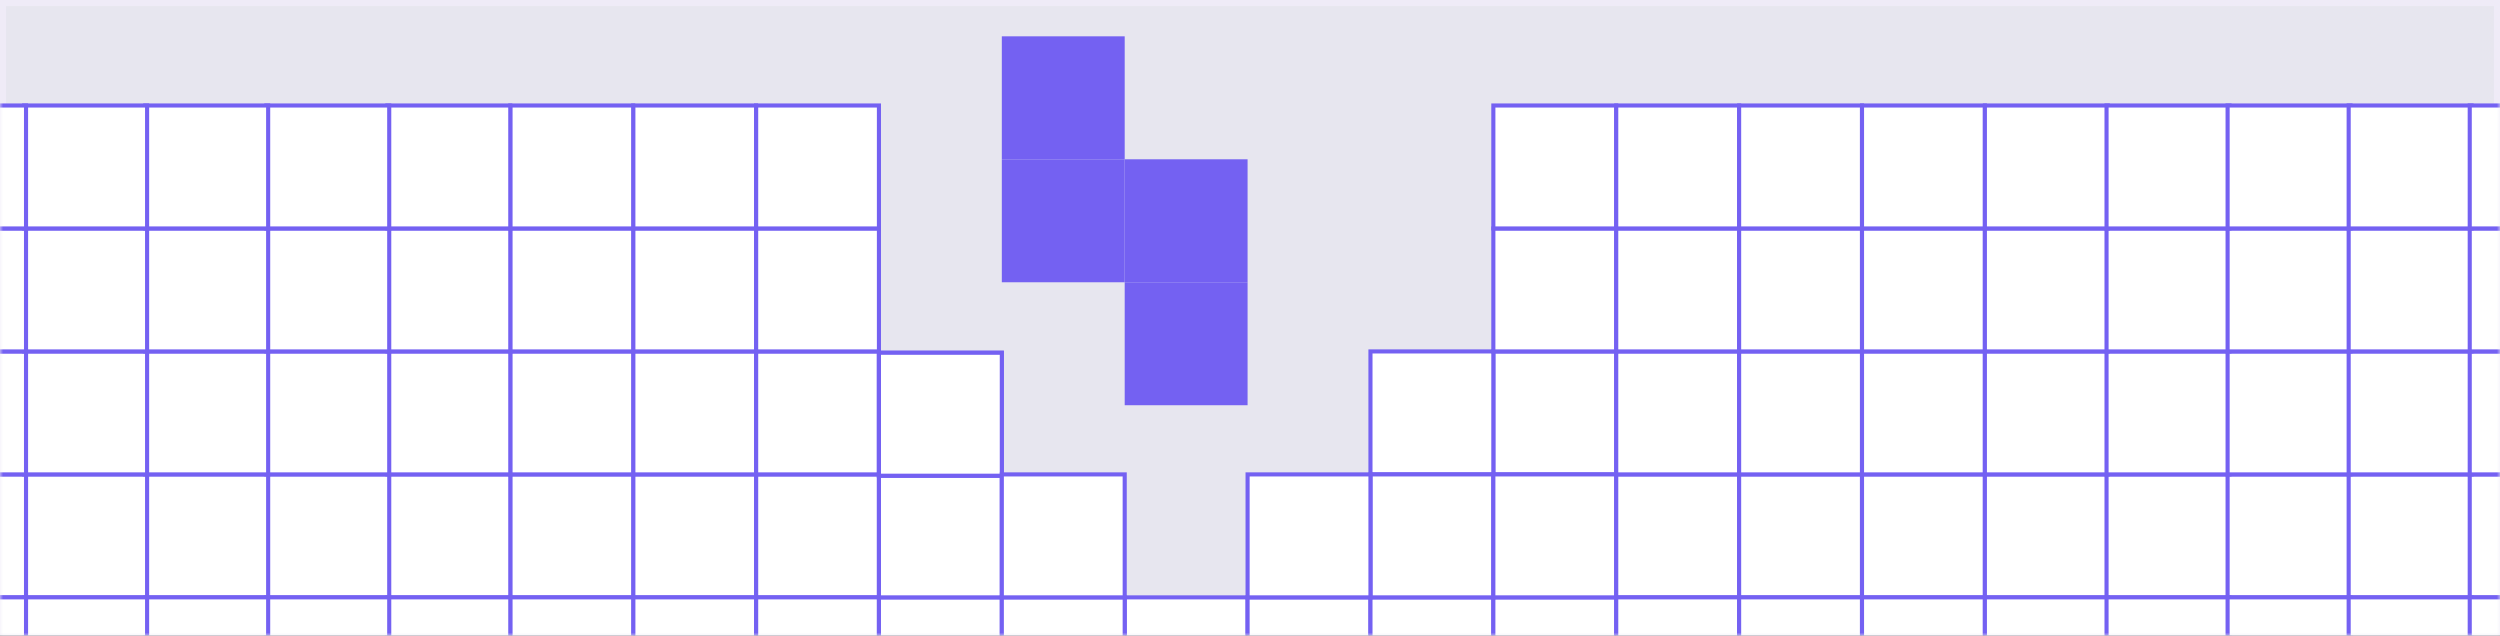 <?xml version="1.0" encoding="UTF-8"?> <svg xmlns="http://www.w3.org/2000/svg" width="413" height="105" viewBox="0 0 413 105" fill="none"><rect x="0" y="0" width="413" height="105" fill="#333333" stroke="none"/><rect x="0.5" y="0.5" width="412" height="104" fill="#E7E6EF" stroke="#EFEBF7"></rect><mask id="mask0_354_12301" style="mask-type:alpha" maskUnits="userSpaceOnUse" x="0" y="0" width="413" height="105"><rect x="0.5" y="0.5" width="412" height="104" fill="#E7E6EF" stroke="#EFEBF7"></rect></mask><g mask="url(#mask0_354_12301)"><rect x="185.801" y="98.686" width="20.3" height="20.315" fill="white" stroke="#7461F2" stroke-width="0.679"></rect><rect x="206.101" y="98.686" width="20.3" height="20.315" fill="white" stroke="#7461F2" stroke-width="0.679"></rect><rect x="226.401" y="98.686" width="20.3" height="20.315" fill="white" stroke="#7461F2" stroke-width="0.679"></rect><rect x="246.7" y="98.686" width="20.3" height="20.315" fill="white" stroke="#7461F2" stroke-width="0.679"></rect><rect x="246.701" y="58.057" width="20.3" height="20.315" fill="white" stroke="#7461F2" stroke-width="0.679"></rect><rect x="226.4" y="58.057" width="20.3" height="20.315" fill="white" stroke="#7461F2" stroke-width="0.679"></rect><rect x="226.4" y="78.371" width="20.3" height="20.315" fill="white" stroke="#7461F2" stroke-width="0.679"></rect><rect x="206.101" y="78.371" width="20.3" height="20.315" fill="white" stroke="#7461F2" stroke-width="0.679"></rect><rect x="165.5" y="26.316" width="20.315" height="20.3" transform="rotate(-90 165.5 26.316)" fill="#7461F2"></rect><rect x="165.5" y="46.63" width="20.315" height="20.3" transform="rotate(-90 165.5 46.63)" fill="#7461F2"></rect><rect x="185.8" y="46.63" width="20.315" height="20.3" transform="rotate(-90 185.8 46.63)" fill="#7461F2"></rect><rect x="185.8" y="66.944" width="20.315" height="20.3" transform="rotate(-90 185.8 66.944)" fill="#7461F2"></rect><rect x="246.701" y="78.371" width="20.3" height="20.315" fill="white" stroke="#7461F2" stroke-width="0.679"></rect><rect x="267.001" y="78.371" width="20.3" height="20.315" fill="white" stroke="#7461F2" stroke-width="0.679"></rect><rect x="287.303" y="78.371" width="20.3" height="20.315" fill="white" stroke="#7461F2" stroke-width="0.679"></rect><rect x="307.603" y="78.371" width="20.3" height="20.315" fill="white" stroke="#7461F2" stroke-width="0.679"></rect><rect x="327.903" y="78.371" width="20.3" height="20.315" fill="white" stroke="#7461F2" stroke-width="0.679"></rect><rect x="348" y="78.372" width="20.3" height="20.315" fill="white" stroke="#7461F2" stroke-width="0.679"></rect><rect x="368" y="78.371" width="20.3" height="20.315" fill="white" stroke="#7461F2" stroke-width="0.679"></rect><rect x="388" y="78.371" width="20.3" height="20.315" fill="white" stroke="#7461F2" stroke-width="0.679"></rect><rect x="408" y="78.371" width="20.3" height="20.315" fill="white" stroke="#7461F2" stroke-width="0.679"></rect><rect x="124.9" y="78.371" width="20.3" height="20.315" fill="white" stroke="#7461F2" stroke-width="0.679"></rect><rect x="104.601" y="78.371" width="20.3" height="20.315" fill="white" stroke="#7461F2" stroke-width="0.679"></rect><rect x="84.3" y="78.371" width="20.3" height="20.315" fill="white" stroke="#7461F2" stroke-width="0.679"></rect><rect x="64" y="78.371" width="20.3" height="20.315" fill="white" stroke="#7461F2" stroke-width="0.679"></rect><rect x="44" y="78.37" width="20.3" height="20.315" fill="white" stroke="#7461F2" stroke-width="0.679"></rect><rect x="24" y="78.37" width="20.3" height="20.315" fill="white" stroke="#7461F2" stroke-width="0.679"></rect><rect x="4" y="78.37" width="20.3" height="20.315" fill="white" stroke="#7461F2" stroke-width="0.679"></rect><rect x="-16" y="78.37" width="20.3" height="20.315" fill="white" stroke="#7461F2" stroke-width="0.679"></rect><rect x="267.001" y="58.057" width="20.3" height="20.315" fill="white" stroke="#7461F2" stroke-width="0.679"></rect><rect x="287.303" y="58.057" width="20.3" height="20.315" fill="white" stroke="#7461F2" stroke-width="0.679"></rect><rect x="307.603" y="58.057" width="20.3" height="20.315" fill="white" stroke="#7461F2" stroke-width="0.679"></rect><rect x="327.903" y="58.057" width="20.3" height="20.315" fill="white" stroke="#7461F2" stroke-width="0.679"></rect><rect x="348" y="58.058" width="20.3" height="20.315" fill="white" stroke="#7461F2" stroke-width="0.679"></rect><rect x="368" y="58.057" width="20.3" height="20.315" fill="white" stroke="#7461F2" stroke-width="0.679"></rect><rect x="388" y="58.057" width="20.3" height="20.315" fill="white" stroke="#7461F2" stroke-width="0.679"></rect><rect x="408" y="58.057" width="20.3" height="20.315" fill="white" stroke="#7461F2" stroke-width="0.679"></rect><rect x="124.9" y="58.057" width="20.3" height="20.315" fill="white" stroke="#7461F2" stroke-width="0.679"></rect><rect x="104.601" y="58.057" width="20.3" height="20.315" fill="white" stroke="#7461F2" stroke-width="0.679"></rect><rect x="84.3" y="58.057" width="20.3" height="20.315" fill="white" stroke="#7461F2" stroke-width="0.679"></rect><rect x="64" y="58.057" width="20.3" height="20.315" fill="white" stroke="#7461F2" stroke-width="0.679"></rect><rect x="44" y="58.056" width="20.3" height="20.315" fill="white" stroke="#7461F2" stroke-width="0.679"></rect><rect x="24" y="58.056" width="20.3" height="20.315" fill="white" stroke="#7461F2" stroke-width="0.679"></rect><rect x="4" y="58.056" width="20.3" height="20.315" fill="white" stroke="#7461F2" stroke-width="0.679"></rect><rect x="-16" y="58.056" width="20.3" height="20.315" fill="white" stroke="#7461F2" stroke-width="0.679"></rect><rect x="267.001" y="98.686" width="20.3" height="20.315" fill="white" stroke="#7461F2" stroke-width="0.679"></rect><rect x="287.303" y="98.686" width="20.3" height="20.315" fill="white" stroke="#7461F2" stroke-width="0.679"></rect><rect x="307.603" y="98.686" width="20.3" height="20.315" fill="white" stroke="#7461F2" stroke-width="0.679"></rect><rect x="327.903" y="98.686" width="20.3" height="20.315" fill="white" stroke="#7461F2" stroke-width="0.679"></rect><rect x="348" y="98.686" width="20.3" height="20.315" fill="white" stroke="#7461F2" stroke-width="0.679"></rect><rect x="368" y="98.686" width="20.3" height="20.315" fill="white" stroke="#7461F2" stroke-width="0.679"></rect><rect x="388" y="98.686" width="20.3" height="20.315" fill="white" stroke="#7461F2" stroke-width="0.679"></rect><rect x="408" y="98.686" width="20.3" height="20.315" fill="white" stroke="#7461F2" stroke-width="0.679"></rect><rect x="124.9" y="98.686" width="20.3" height="20.315" fill="white" stroke="#7461F2" stroke-width="0.679"></rect><rect x="104.601" y="98.686" width="20.3" height="20.315" fill="white" stroke="#7461F2" stroke-width="0.679"></rect><rect x="84.3" y="98.686" width="20.3" height="20.315" fill="white" stroke="#7461F2" stroke-width="0.679"></rect><rect x="64" y="98.686" width="20.3" height="20.315" fill="white" stroke="#7461F2" stroke-width="0.679"></rect><rect x="44" y="98.685" width="20.3" height="20.315" fill="white" stroke="#7461F2" stroke-width="0.679"></rect><rect x="24" y="98.685" width="20.3" height="20.315" fill="white" stroke="#7461F2" stroke-width="0.679"></rect><rect x="4" y="98.685" width="20.3" height="20.315" fill="white" stroke="#7461F2" stroke-width="0.679"></rect><rect x="-16" y="98.685" width="20.3" height="20.315" fill="white" stroke="#7461F2" stroke-width="0.679"></rect><rect x="145.201" y="98.686" width="20.3" height="20.315" fill="white" stroke="#7461F2" stroke-width="0.679"></rect><rect x="145.201" y="78.371" width="20.3" height="20.315" fill="white" stroke="#7461F2" stroke-width="0.679"></rect><rect x="145.201" y="58.275" width="20.3" height="20.315" fill="white" stroke="#7461F2" stroke-width="0.679"></rect><rect x="145.201" y="58.275" width="20.3" height="20.315" fill="white" stroke="#7461F2" stroke-width="0.679"></rect><rect x="165.501" y="98.686" width="20.3" height="20.315" fill="white" stroke="#7461F2" stroke-width="0.679"></rect><rect x="165.501" y="78.371" width="20.3" height="20.315" fill="white" stroke="#7461F2" stroke-width="0.679"></rect><rect x="246.701" y="37.743" width="20.3" height="20.315" fill="white" stroke="#7461F2" stroke-width="0.679"></rect><rect x="246.701" y="17.428" width="20.3" height="20.315" fill="white" stroke="#7461F2" stroke-width="0.679"></rect><rect x="267.001" y="37.743" width="20.3" height="20.315" fill="white" stroke="#7461F2" stroke-width="0.679"></rect><rect x="287.303" y="37.743" width="20.3" height="20.315" fill="white" stroke="#7461F2" stroke-width="0.679"></rect><rect x="307.603" y="37.743" width="20.3" height="20.315" fill="white" stroke="#7461F2" stroke-width="0.679"></rect><rect x="327.903" y="37.743" width="20.3" height="20.315" fill="white" stroke="#7461F2" stroke-width="0.679"></rect><rect x="348" y="37.743" width="20.3" height="20.315" fill="white" stroke="#7461F2" stroke-width="0.679"></rect><rect x="368" y="37.742" width="20.3" height="20.315" fill="white" stroke="#7461F2" stroke-width="0.679"></rect><rect x="388" y="37.742" width="20.3" height="20.315" fill="white" stroke="#7461F2" stroke-width="0.679"></rect><rect x="408" y="37.741" width="20.3" height="20.315" fill="white" stroke="#7461F2" stroke-width="0.679"></rect><rect x="124.9" y="37.743" width="20.3" height="20.315" fill="white" stroke="#7461F2" stroke-width="0.679"></rect><rect x="104.601" y="37.743" width="20.3" height="20.315" fill="white" stroke="#7461F2" stroke-width="0.679"></rect><rect x="84.3" y="37.743" width="20.3" height="20.315" fill="white" stroke="#7461F2" stroke-width="0.679"></rect><rect x="64" y="37.743" width="20.3" height="20.315" fill="white" stroke="#7461F2" stroke-width="0.679"></rect><rect x="44" y="37.743" width="20.3" height="20.315" fill="white" stroke="#7461F2" stroke-width="0.679"></rect><rect x="24" y="37.743" width="20.3" height="20.315" fill="white" stroke="#7461F2" stroke-width="0.679"></rect><rect x="4" y="37.743" width="20.3" height="20.315" fill="white" stroke="#7461F2" stroke-width="0.679"></rect><rect x="-16" y="37.743" width="20.3" height="20.315" fill="white" stroke="#7461F2" stroke-width="0.679"></rect><rect x="267.001" y="17.428" width="20.3" height="20.315" fill="white" stroke="#7461F2" stroke-width="0.679"></rect><rect x="287.303" y="17.428" width="20.3" height="20.315" fill="white" stroke="#7461F2" stroke-width="0.679"></rect><rect x="307.603" y="17.428" width="20.3" height="20.315" fill="white" stroke="#7461F2" stroke-width="0.679"></rect><rect x="327.903" y="17.428" width="20.3" height="20.315" fill="white" stroke="#7461F2" stroke-width="0.679"></rect><rect x="348" y="17.428" width="20.3" height="20.315" fill="white" stroke="#7461F2" stroke-width="0.679"></rect><rect x="368" y="17.427" width="20.3" height="20.315" fill="white" stroke="#7461F2" stroke-width="0.679"></rect><rect x="388" y="17.427" width="20.3" height="20.315" fill="white" stroke="#7461F2" stroke-width="0.679"></rect><rect x="408" y="17.426" width="20.3" height="20.315" fill="white" stroke="#7461F2" stroke-width="0.679"></rect><rect x="124.9" y="17.428" width="20.3" height="20.315" fill="white" stroke="#7461F2" stroke-width="0.679"></rect><rect x="104.601" y="17.428" width="20.3" height="20.315" fill="white" stroke="#7461F2" stroke-width="0.679"></rect><rect x="84.3" y="17.428" width="20.3" height="20.315" fill="white" stroke="#7461F2" stroke-width="0.679"></rect><rect x="64" y="17.428" width="20.3" height="20.315" fill="white" stroke="#7461F2" stroke-width="0.679"></rect><rect x="44" y="17.428" width="20.3" height="20.315" fill="white" stroke="#7461F2" stroke-width="0.679"></rect><rect x="24" y="17.428" width="20.3" height="20.315" fill="white" stroke="#7461F2" stroke-width="0.679"></rect><rect x="4" y="17.428" width="20.3" height="20.315" fill="white" stroke="#7461F2" stroke-width="0.679"></rect><rect x="-16" y="17.428" width="20.3" height="20.315" fill="white" stroke="#7461F2" stroke-width="0.679"></rect></g></svg> 
